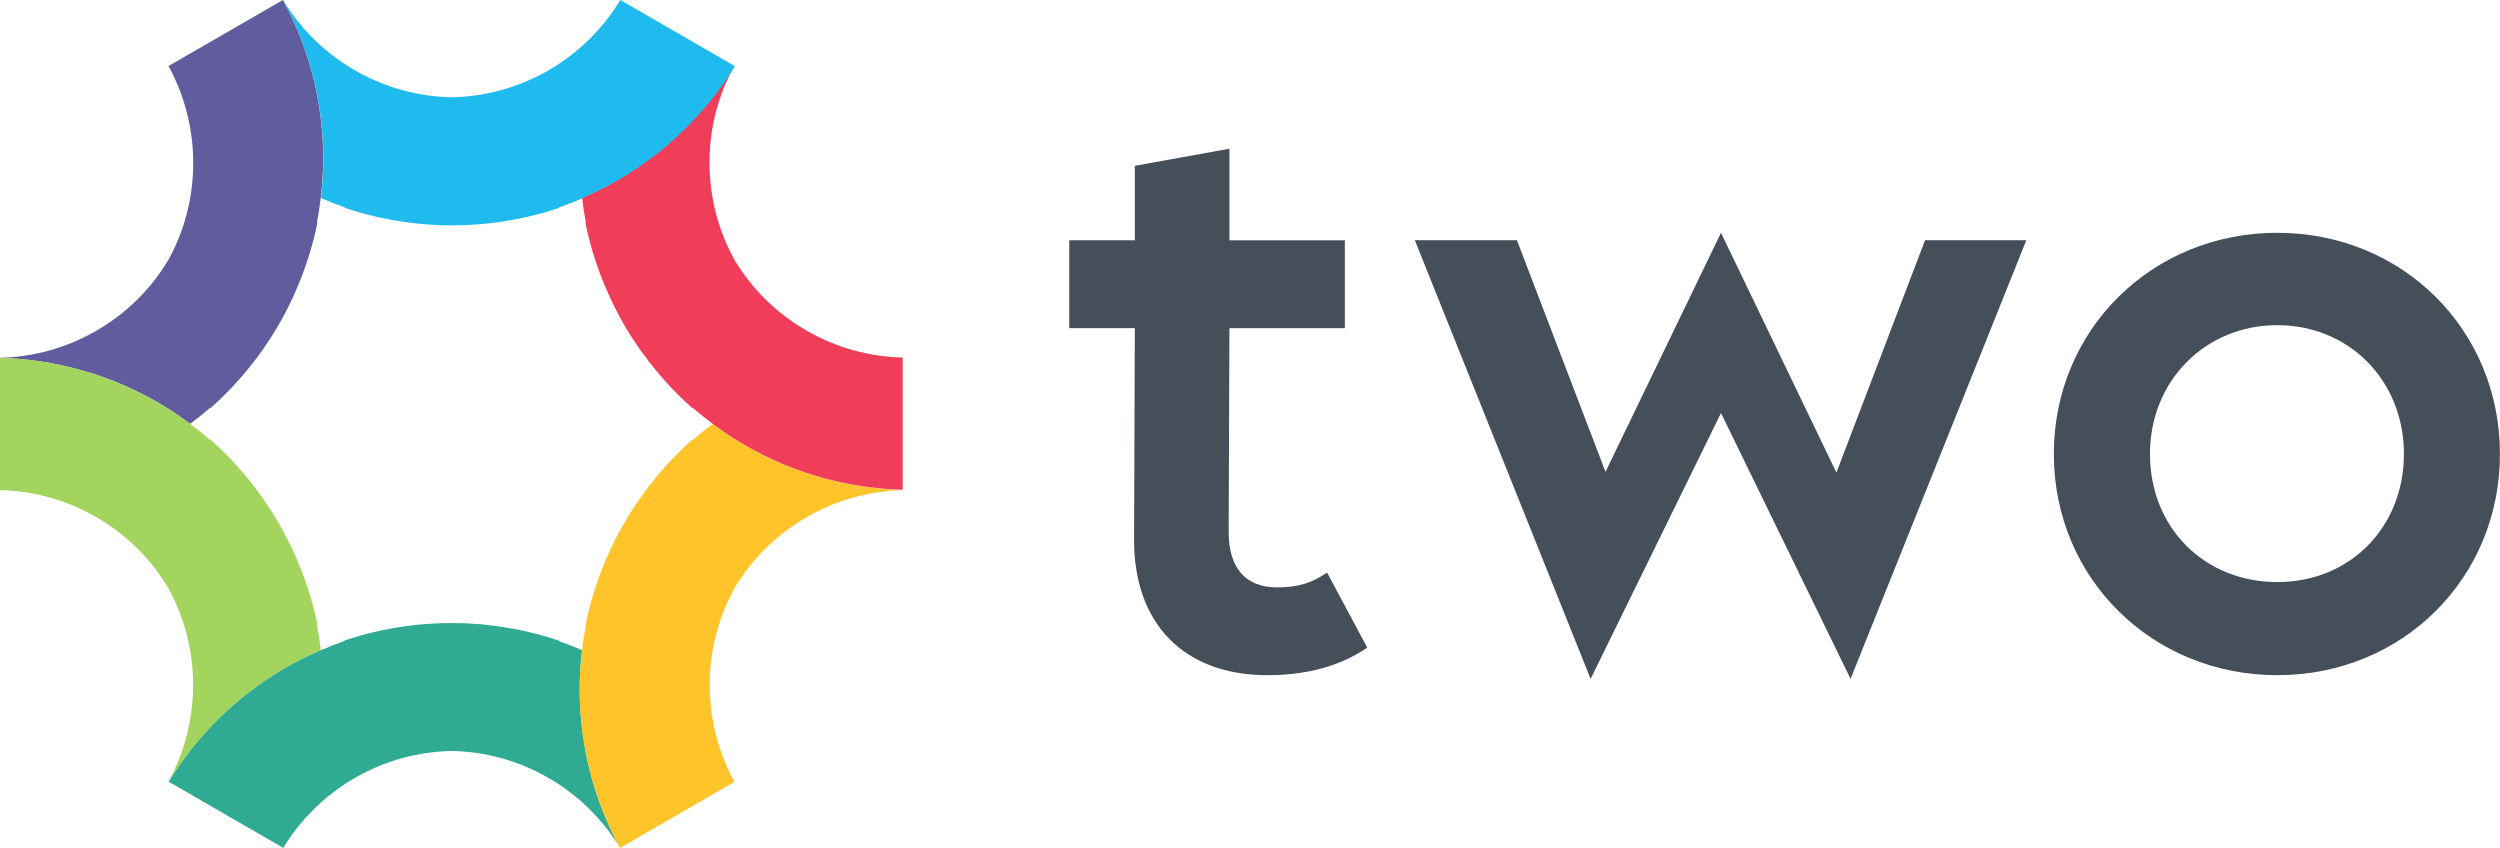 <?xml version="1.0" encoding="UTF-8"?>
<svg id="Layer_1" xmlns="http://www.w3.org/2000/svg" viewBox="0 0 371.05 125.85">
  <defs>
    <style>
      .cls-1 {
        fill: #444f59;
      }

      .cls-2 {
        fill: #ef3d5a;
      }

      .cls-3 {
        fill: #605c9e;
      }

      .cls-4 {
        fill: #2eab92;
      }

      .cls-5 {
        fill: #1fbbee;
      }

      .cls-6 {
        fill: #ffc429;
      }

      .cls-7 {
        fill: #a2d45e;
      }
    </style>
  </defs>
  <path class="cls-1" d="M202.92,96.12c-3.98,2.76-9.06,4.09-14.81,4.09-12.38,0-19.79-7.63-19.79-20.01l.11-31.5h-9.73v-13.04h9.73v-11.05l14.04-2.54v13.6h17.13v13.04h-17.13l-.11,30.29c0,5.2,2.43,8.18,7.19,8.18,3.1,0,5.2-.66,7.41-2.21l5.97,11.16Z"/>
  <polygon class="cls-1" points="300.75 35.65 274.66 100.76 255.43 61.3 236.08 100.76 209.99 35.65 225.14 35.65 238.29 70.03 255.43 34.55 272.56 70.14 285.72 35.65 300.75 35.65"/>
  <path class="cls-1" d="M304.83,67.38c0-18.46,14.59-32.83,33.16-32.83s33.05,14.37,33.05,32.83-14.48,32.83-33.05,32.83-33.16-14.37-33.16-32.83ZM356.79,67.38c0-10.94-8.18-19.12-18.79-19.12s-18.9,8.18-18.9,19.12,8.07,19.01,18.9,19.01,18.79-8.18,18.79-19.01Z"/>
  <g>
    <path class="cls-3" d="M0,53.12c7.97.2,16.01,2.34,23.41,6.6,1.69.98,3.29,2.05,4.81,3.19,1.01-.75,1.99-1.53,2.93-2.35l.05.05c2.28-2.01,4.37-4.24,6.25-6.63l.08-.1c.46-.58.9-1.18,1.32-1.78.12-.16.23-.32.34-.48.33-.48.66-.98.98-1.47.18-.28.36-.56.53-.84.24-.39.47-.79.7-1.18.23-.39.45-.79.67-1.19.16-.3.32-.6.47-.9.27-.52.52-1.04.77-1.56.09-.19.17-.37.26-.56.3-.67.59-1.34.87-2.02l.05-.13c1.13-2.82,2.02-5.74,2.62-8.71l-.07-.02c.24-1.22.42-2.46.57-3.71.23-1.89.36-3.81.36-5.76,0-8.53-2.16-16.56-5.97-23.56v-.02s-16.99,9.81-16.99,9.81c2.34,4.28,3.67,9.18,3.67,14.4,0,5.25-1.36,10.17-3.73,14.45-2.53,4.18-6.1,7.81-10.64,10.43-4.52,2.61-9.43,3.91-14.3,4.02"/>
    <path class="cls-7" d="M25.04,116.04c4.16-6.81,10.03-12.7,17.43-16.97,1.68-.97,3.4-1.81,5.15-2.56-.15-1.25-.33-2.49-.57-3.71l.07-.02c-.6-2.98-1.48-5.9-2.62-8.72l-.05-.12c-.28-.69-.57-1.36-.88-2.03-.08-.18-.16-.36-.25-.54-.25-.53-.51-1.05-.78-1.58-.15-.3-.31-.59-.46-.88-.22-.4-.44-.8-.67-1.2-.23-.4-.46-.79-.7-1.18-.17-.28-.35-.56-.53-.84-.32-.5-.64-.98-.98-1.47-.11-.16-.23-.33-.35-.49-.43-.6-.87-1.19-1.32-1.78l-.08-.1c-1.88-2.39-3.96-4.62-6.24-6.63l-.05.05c-.94-.82-1.92-1.59-2.93-2.35-1.52-1.14-3.12-2.22-4.81-3.19C16.02,55.46,7.98,53.32,0,53.12v4.9s0,14.72,0,14.72c4.87.11,9.79,1.41,14.3,4.02,4.54,2.62,8.12,6.25,10.64,10.44,2.36,4.28,3.72,9.2,3.72,14.44s-1.33,10.12-3.67,14.4"/>
    <g>
      <path class="cls-4" d="M86.39,96.49c-1.15-.49-2.31-.95-3.47-1.35v-.07c-2.86-.97-5.83-1.66-8.84-2.09l-.14-.02c-.72-.1-1.45-.19-2.18-.26-.21-.02-.41-.04-.62-.06-.58-.05-1.16-.08-1.74-.11-.34-.02-.67-.03-1.01-.04-.45-.01-.91-.01-1.36-.01-.46,0-.92,0-1.38.01-.33.01-.66.02-.99.04-.59.03-1.18.06-1.76.11-.2.02-.39.04-.59.05-.74.07-1.47.15-2.2.26l-.12.02c-3.01.43-5.98,1.12-8.86,2.09v.07c-1.17.41-2.34.87-3.5,1.37-1.74.75-3.46,1.59-5.15,2.56-7.4,4.27-13.27,10.16-17.43,16.97l16.96,9.79.03.02c2.54-4.16,6.12-7.77,10.63-10.38,4.54-2.62,9.47-3.9,14.35-4,4.9.09,9.83,1.37,14.38,4,4.49,2.59,8.05,6.17,10.58,10.29-3.79-6.99-5.94-14.99-5.94-23.5,0-1.96.13-3.88.36-5.78Z"/>
      <path class="cls-6" d="M134,72.71c-7.97-.2-16.01-2.34-23.41-6.6-1.69-.98-3.28-2.05-4.81-3.19-1.01.76-1.99,1.53-2.93,2.35l-.05-.05c-2.28,2.01-4.36,4.24-6.25,6.63l-.08.1c-.45.58-.89,1.17-1.32,1.78-.11.16-.23.32-.34.48-.34.48-.66.97-.98,1.47-.18.28-.36.56-.53.84-.24.39-.47.79-.7,1.19-.23.39-.45.79-.67,1.19-.16.3-.32.6-.47.89-.27.52-.53,1.04-.77,1.57-.09.19-.17.37-.26.56-.3.67-.6,1.34-.87,2.02l-.05.13c-1.13,2.82-2.02,5.74-2.62,8.71l.07.02c-.24,1.21-.42,2.45-.57,3.69-.23,1.9-.36,3.82-.36,5.78,0,8.51,2.15,16.51,5.94,23.5l.05.08,16.98-9.8-.04-.08c-2.31-4.26-3.63-9.14-3.63-14.32s1.36-10.17,3.73-14.45c2.53-4.18,6.1-7.81,10.64-10.43,4.52-2.61,9.43-3.91,14.3-4.02"/>
    </g>
    <path class="cls-2" d="M91.58,26.76c-1.7.98-3.43,1.83-5.19,2.58.15,1.24.33,2.47.56,3.68l-.07.02c.6,2.98,1.48,5.9,2.62,8.72l.05.12c.28.68.57,1.36.87,2.03.08.18.17.36.25.54.25.53.51,1.06.78,1.58.15.3.31.59.46.89.22.4.44.8.67,1.2.23.4.46.79.7,1.18.17.28.35.56.53.84.32.49.64.98.98,1.46.11.16.23.33.35.49.43.6.87,1.19,1.32,1.77l.08.1c1.88,2.39,3.96,4.62,6.24,6.63l.05-.05c.94.82,1.92,1.6,2.93,2.35,1.52,1.14,3.12,2.21,4.81,3.19,7.39,4.27,15.43,6.41,23.41,6.6v-9.79s0-9.82,0-9.82c-4.87-.11-9.78-1.41-14.3-4.02-4.54-2.62-8.12-6.25-10.65-10.44-2.36-4.28-3.72-9.2-3.72-14.44s1.28-9.9,3.52-14.1c-1.1,1.76-2.32,3.45-3.65,5.08-3.69,4.54-8.25,8.51-13.62,11.61Z"/>
    <path class="cls-5" d="M109.06,9.81h0S92.08,0,92.08,0l-.04.07h0c-.06.12-.14.24-.21.35l.12-.23c-2.53,4.11-6.08,7.67-10.55,10.25-4.54,2.62-9.48,3.9-14.36,4-4.89-.1-9.82-1.38-14.36-4-4.52-2.61-8.1-6.21-10.63-10.38l-.03.02c3.81,7,5.97,15.03,5.97,23.56,0,1.95-.13,3.87-.36,5.76,1.16.5,2.34.96,3.52,1.37v.07c2.87.97,5.83,1.66,8.85,2.1l.13.02c.73.1,1.46.19,2.2.26.2.02.4.04.6.06.59.05,1.17.08,1.76.11.33.02.67.03,1,.04.46.01.91.02,1.37.02.46,0,.91,0,1.37-.02.33,0,.66-.02,1-.04.59-.03,1.17-.06,1.75-.11.2-.02.4-.04.6-.05.73-.07,1.47-.16,2.2-.26l.13-.02c3.01-.43,5.98-1.12,8.86-2.09v-.07c1.15-.4,2.31-.86,3.46-1.35v-.04c1.71-.75,3.68-1.73,5.3-2.67,0,0,0,0,0,0,0,0,0,0,0,0,.81-.47,1.6-.96,2.37-1.47.25-.16.49-.33.73-.49.54-.37,1.06-.74,1.58-1.13.26-.19.51-.37.76-.57.66-.51,1.31-1.03,1.94-1.57.32-.27.62-.56.94-.84.33-.3.66-.59.97-.9.36-.34.72-.69,1.07-1.05.23-.23.45-.46.67-.7,2.38-2.5,4.49-5.2,6.26-8.09l.06-.12Z"/>
  </g>
</svg>